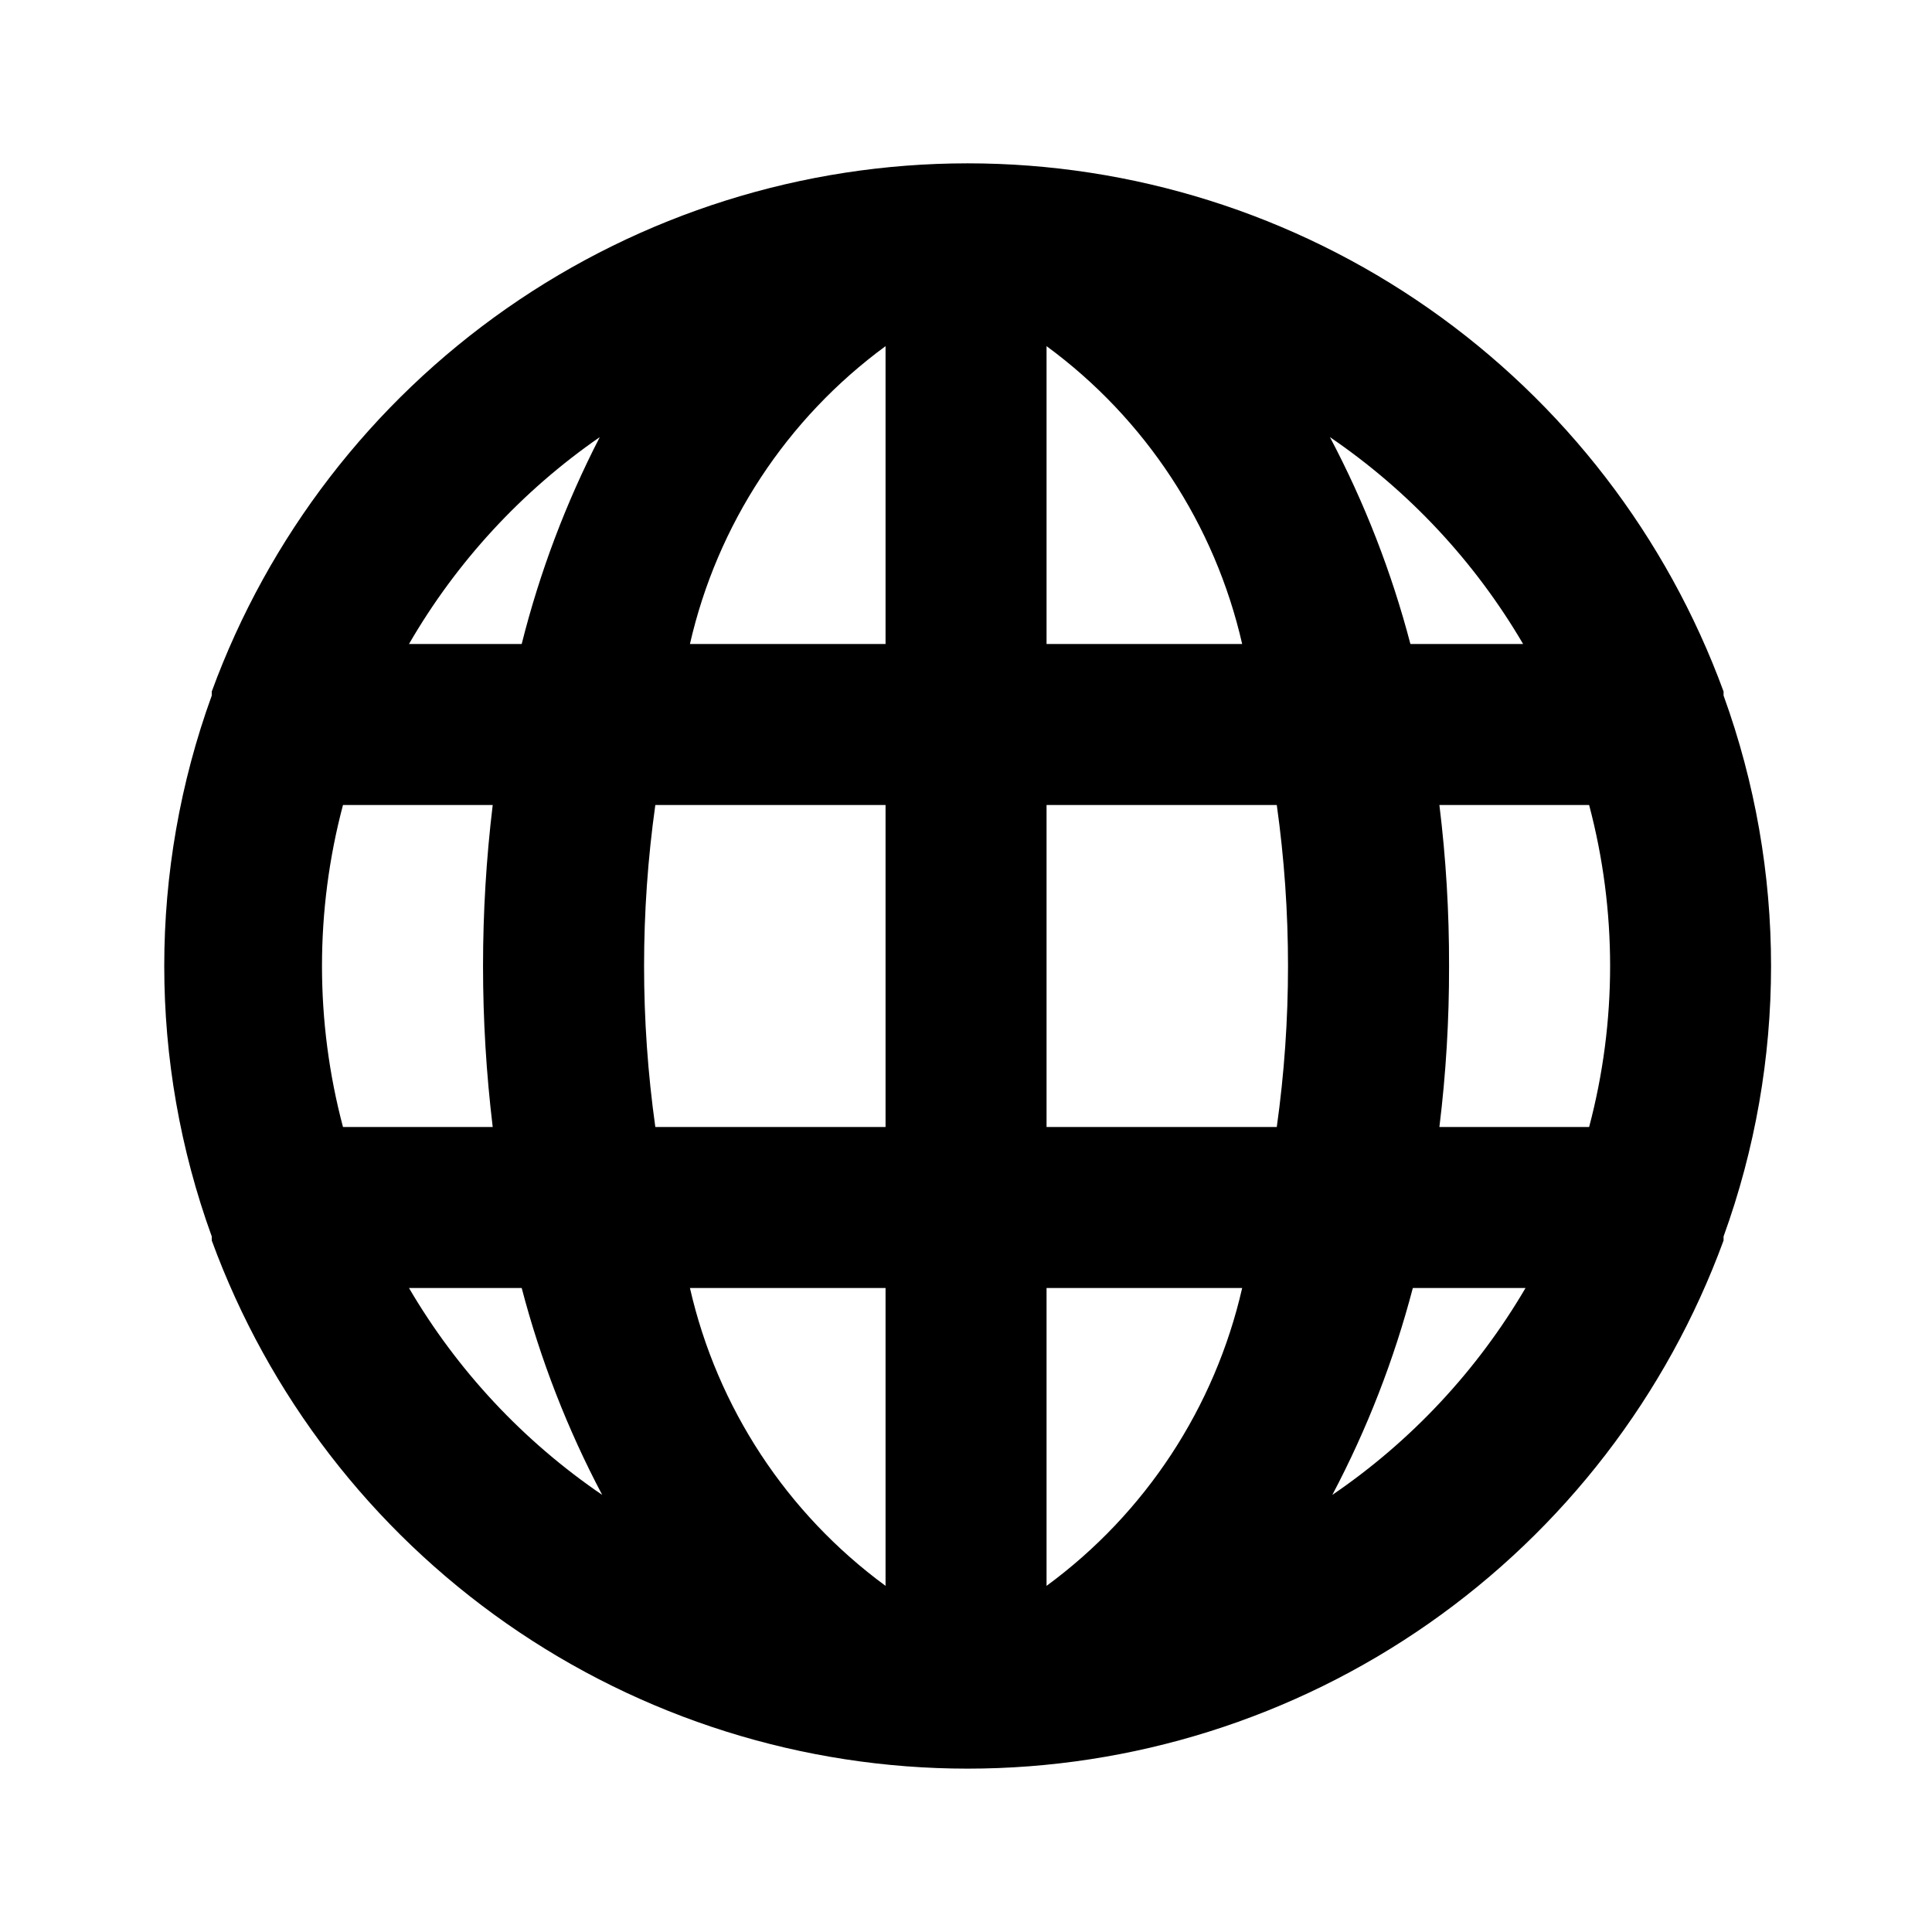 <svg width="72" height="72" viewBox="0 0 72 72" fill="none" xmlns="http://www.w3.org/2000/svg">
<path d="M64.232 25.92V25.77C62.118 19.999 58.282 15.016 53.244 11.495C48.206 7.975 42.208 6.087 36.062 6.087C29.915 6.087 23.917 7.975 18.879 11.495C13.841 15.016 10.005 19.999 7.892 25.77C7.892 25.77 7.892 25.77 7.892 25.92C5.531 32.433 5.531 39.567 7.892 46.08V46.23C10.005 52.001 13.841 56.984 18.879 60.504C23.917 64.025 29.915 65.912 36.062 65.912C42.208 65.912 48.206 64.025 53.244 60.504C58.282 56.984 62.118 52.001 64.232 46.23C64.232 46.23 64.232 46.23 64.232 46.08C66.592 39.567 66.592 32.433 64.232 25.92ZM12.782 42C11.739 38.068 11.739 33.932 12.782 30H18.362C17.881 33.985 17.881 38.014 18.362 42H12.782ZM15.242 48H19.442C20.142 50.677 21.149 53.264 22.442 55.71C19.5 53.706 17.04 51.072 15.242 48ZM19.442 24H15.242C17.014 20.937 19.442 18.304 22.352 16.29C21.09 18.74 20.113 21.327 19.442 24ZM33.002 59.1C29.317 56.396 26.729 52.456 25.712 48H33.002V59.1ZM33.002 42H24.422C23.863 38.019 23.863 33.98 24.422 30H33.002V42ZM33.002 24H25.712C26.729 19.544 29.317 15.604 33.002 12.9V24ZM56.762 24H52.562C51.861 21.323 50.855 18.736 49.562 16.29C52.504 18.294 54.963 20.928 56.762 24ZM39.002 12.9C42.686 15.604 45.274 19.544 46.292 24H39.002V12.9ZM39.002 59.1V48H46.292C45.274 52.456 42.686 56.396 39.002 59.1ZM47.582 42H39.002V30H47.582C48.14 33.98 48.14 38.019 47.582 42ZM49.652 55.71C50.944 53.264 51.951 50.677 52.652 48H56.852C55.053 51.072 52.594 53.706 49.652 55.71ZM59.222 42H53.642C53.887 40.009 54.007 38.005 54.002 36C54.007 33.994 53.887 31.99 53.642 30H59.222C60.265 33.932 60.265 38.068 59.222 42Z" fill="black"/>
</svg>
